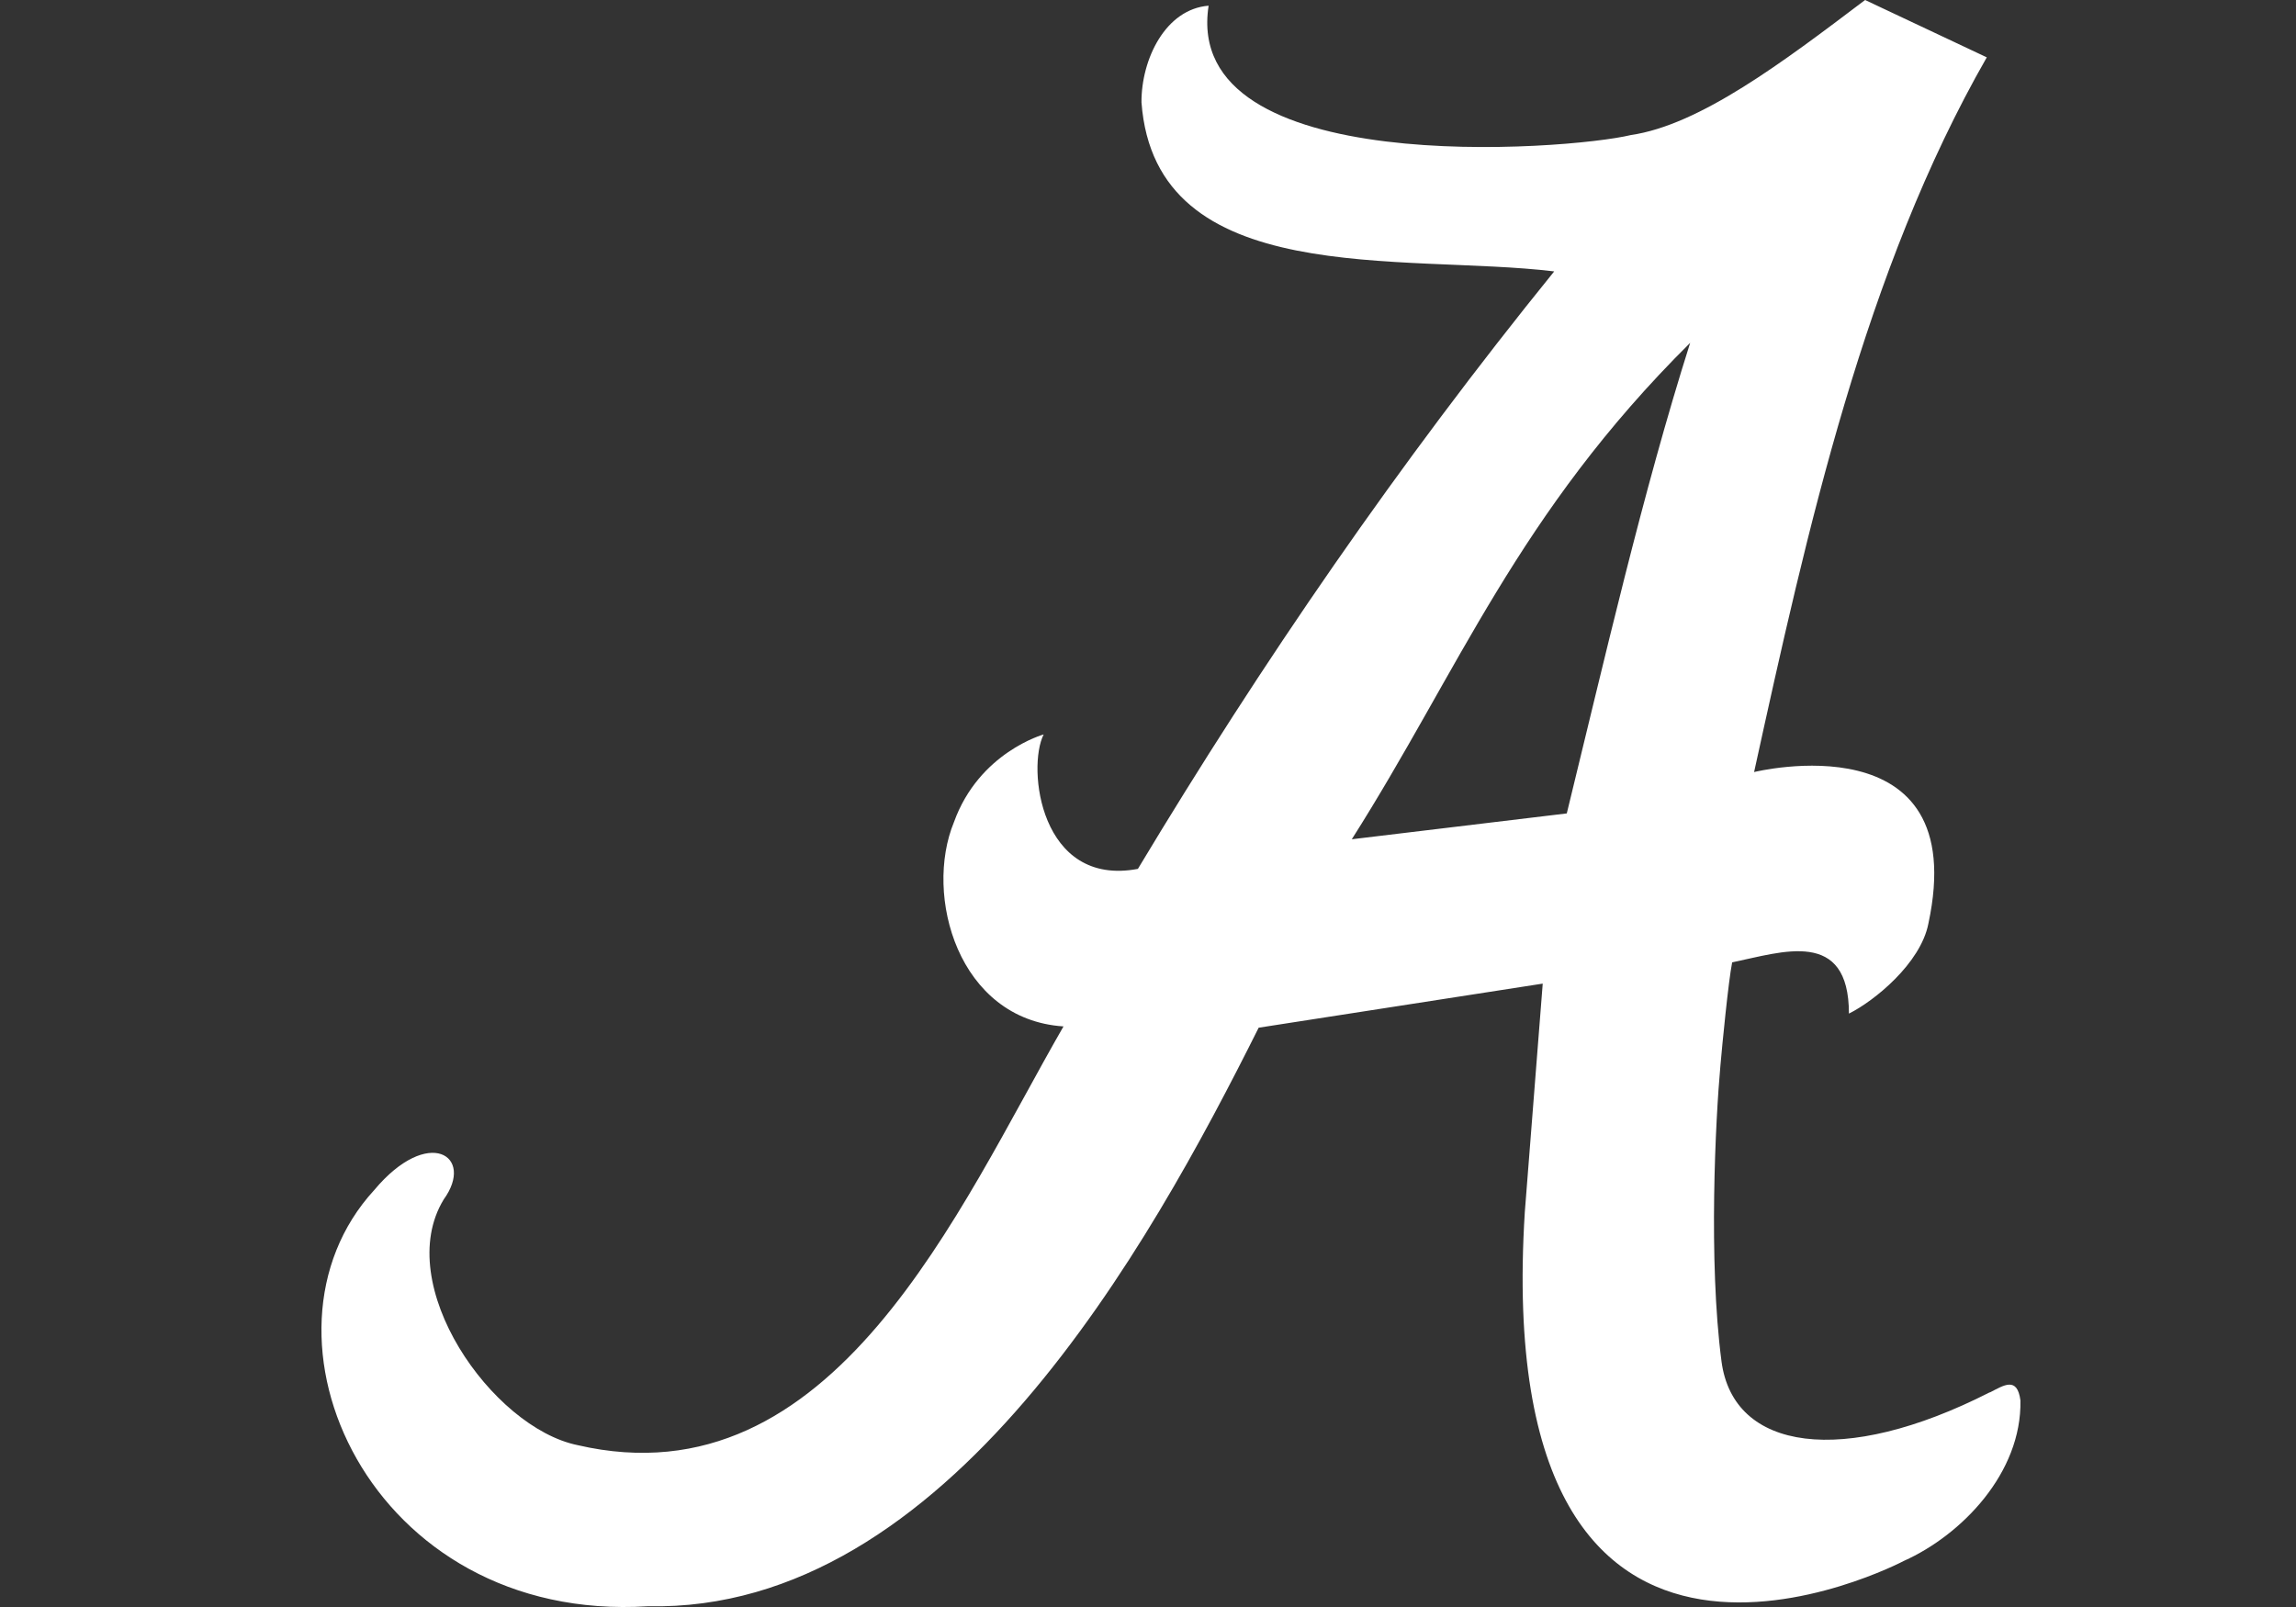 <svg xmlns="http://www.w3.org/2000/svg" width="50" height="35" fill="none"><rect width="100%" height="100%" fill="#333333" stroke="none"/><path fill="#fff" d="M43.327 30.326c-3.188 1.624-5.583 1.28-5.838-.677-.288-2.192-.13-5.276-.023-6.447.037-.43.172-1.821.255-2.242 1.09-.224 2.543-.75 2.543 1.116.552-.274 1.56-1.093 1.73-1.958.961-4.475-3.795-3.303-3.795-3.303 1.16-5.29 2.408-10.922 5.067-15.566L40.616 0c-1.79 1.354-3.596 2.722-5.104 2.942-1.373.33-9.781.98-9.192-2.818-.937.073-1.466 1.162-1.462 2.104.302 4.095 5.703 3.285 8.988 3.683-3.391 4.187-6.37 8.524-9.066 13.013-2.135.402-2.418-2.21-2.052-2.928 0 0-1.405.388-1.953 1.908-.659 1.596.088 4.3 2.385 4.451-2.274 3.944-5.002 10.41-10.58 9.12-1.865-.38-4.046-3.496-2.918-5.35.69-.951-.335-1.615-1.513-.205-2.896 3.152-.102 9.443 5.963 9.064 6.52.137 10.923-7.852 13.298-12.601l6.186-.96-.39 4.973c-.78 12.371 8.255 7.6 8.255 7.6 1.258-.564 2.57-1.918 2.538-3.496-.07-.531-.366-.325-.663-.174h-.01Zm-9.207-12.61-4.682.563c2.334-3.679 3.61-7.083 7.369-10.812-1.035 3.258-1.88 6.955-2.687 10.249Z"/></svg>